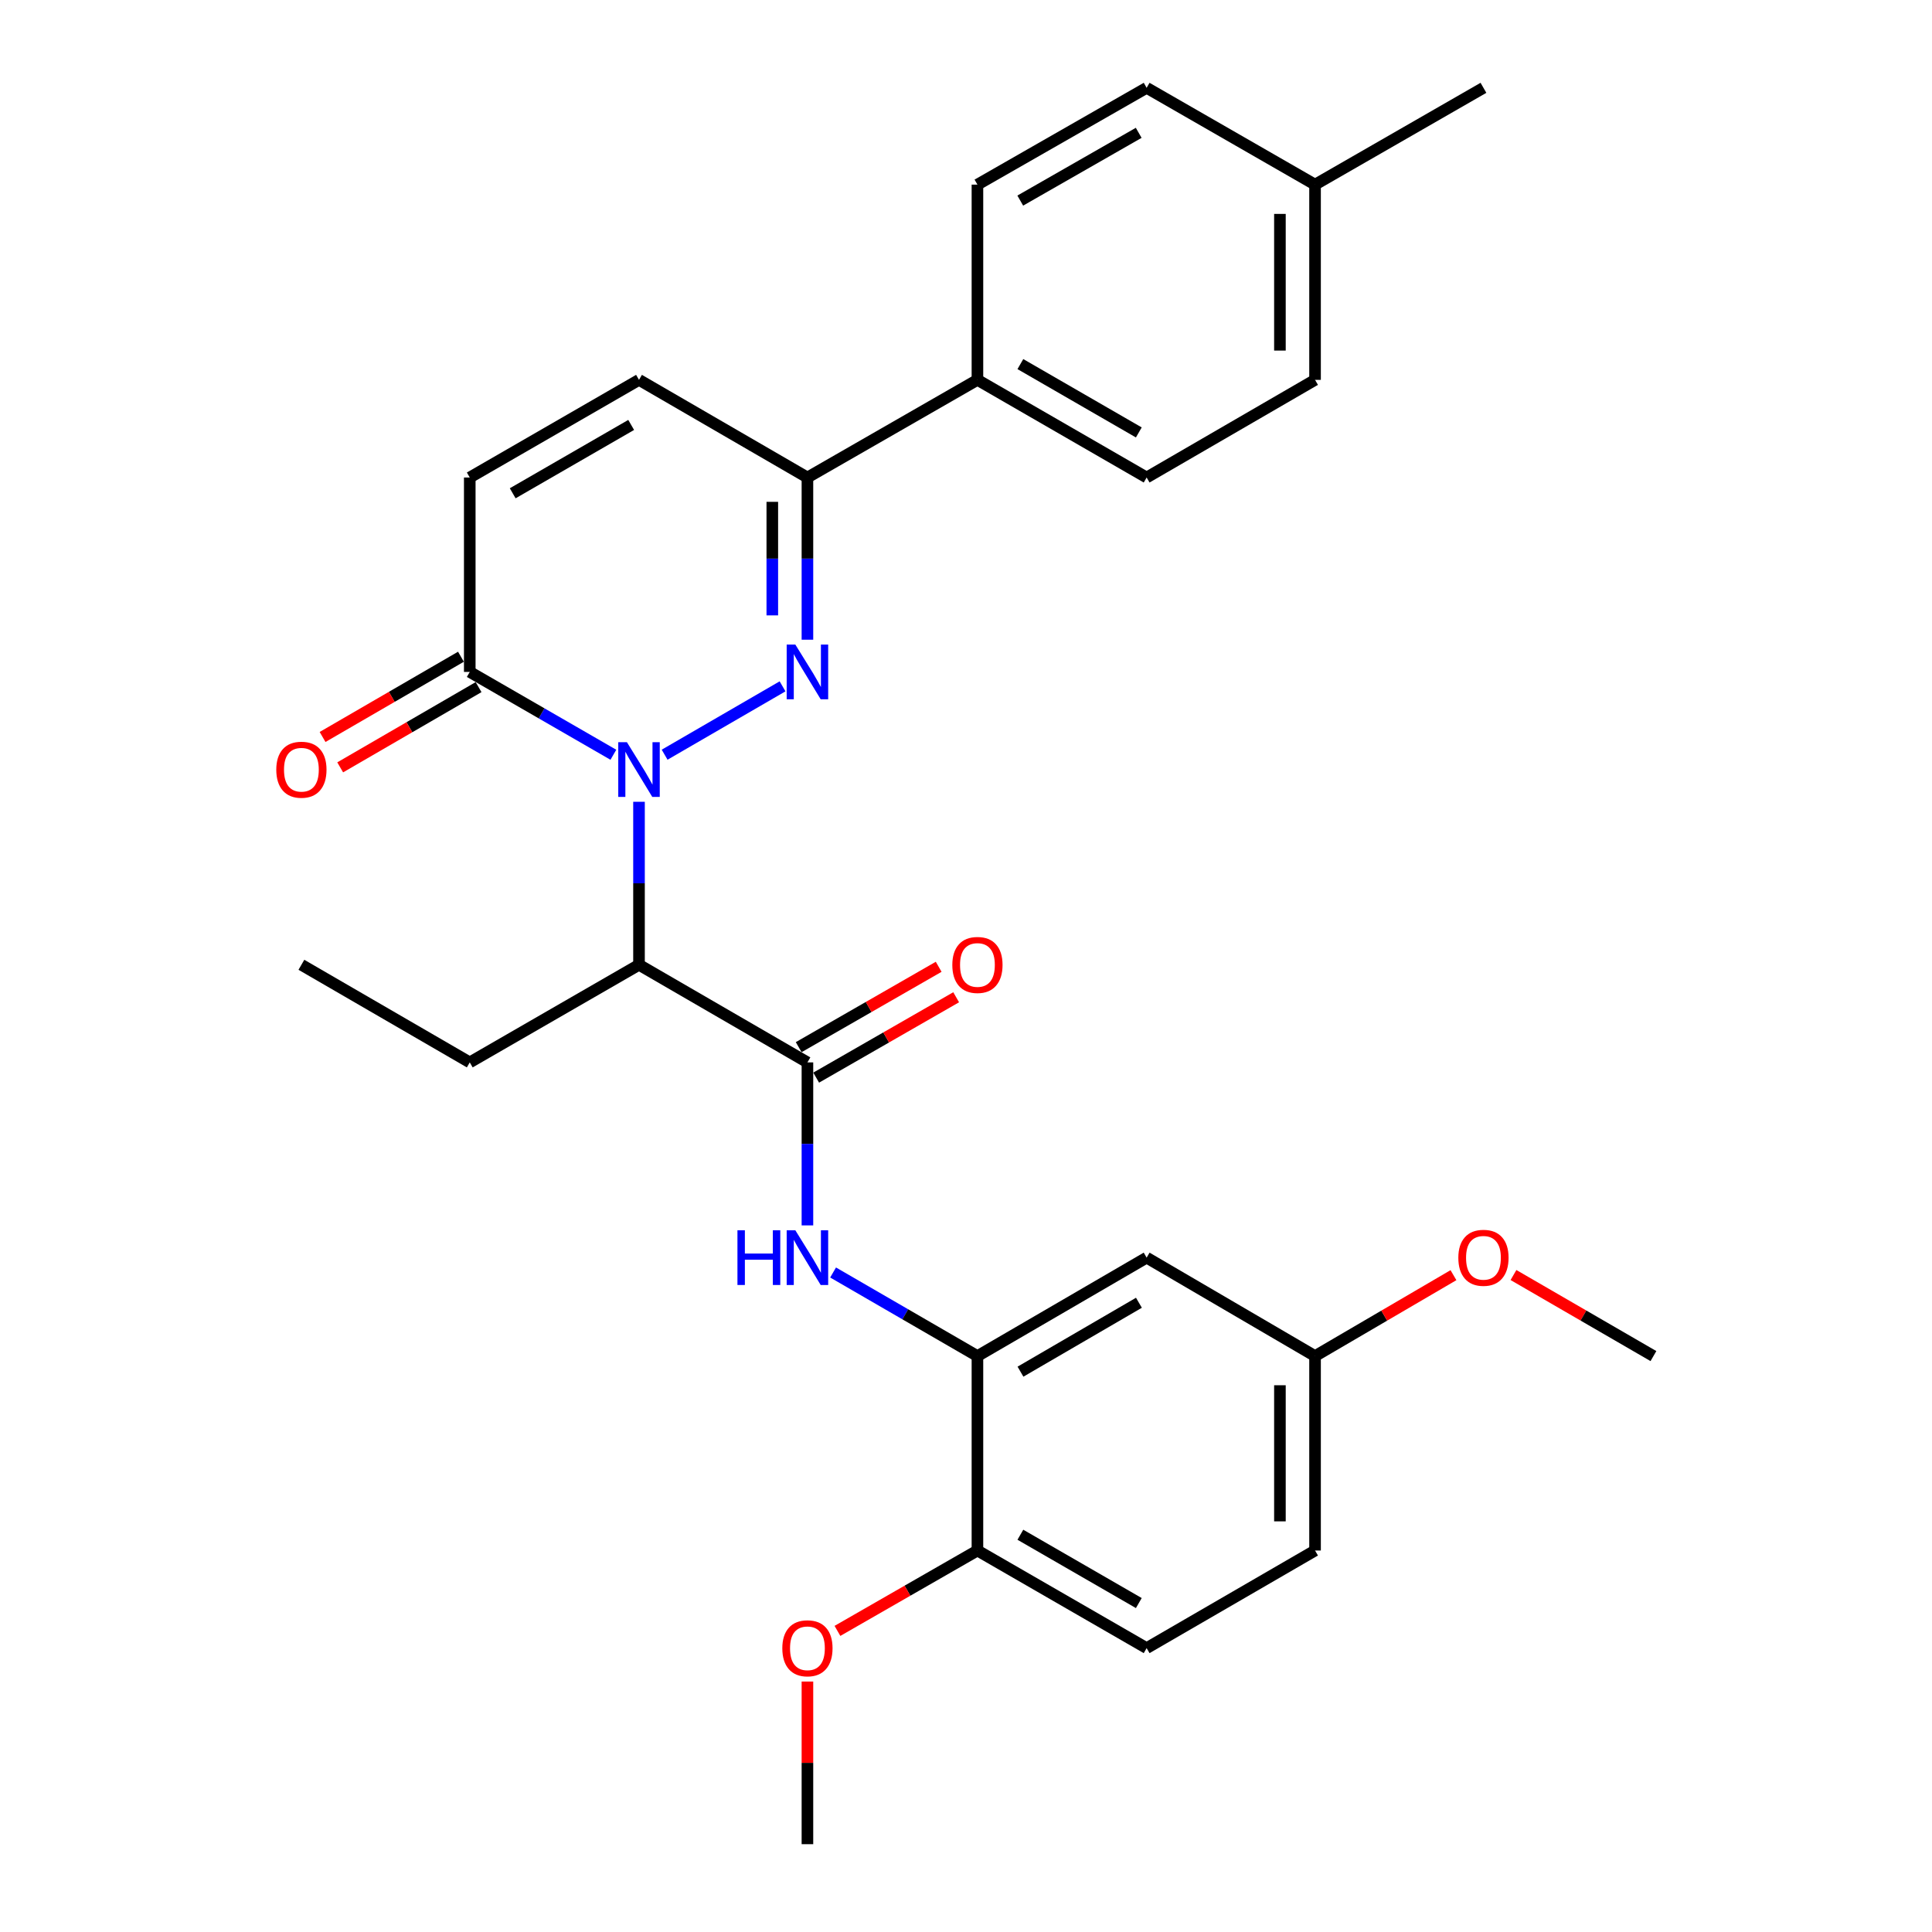 <?xml version='1.0' encoding='iso-8859-1'?>
<svg version='1.1' baseProfile='full'
              xmlns='http://www.w3.org/2000/svg'
                      xmlns:rdkit='http://www.rdkit.org/xml'
                      xmlns:xlink='http://www.w3.org/1999/xlink'
                  xml:space='preserve'
width='1000px' height='1000px' viewBox='0 0 1000 1000'>
<!-- END OF HEADER -->
<rect style='opacity:1.0;fill:#FFFFFF;stroke:none' width='1000' height='1000' x='0' y='0'> </rect>
<path class='bond-0' d='M 344.008,390.634 L 405.049,355.252' style='fill:none;fill-rule:evenodd;stroke:#0000FF;stroke-width:6px;stroke-linecap:butt;stroke-linejoin:miter;stroke-opacity:1' />
<path class='bond-1' d='M 330.749,415.006 L 330.749,457.19' style='fill:none;fill-rule:evenodd;stroke:#0000FF;stroke-width:6px;stroke-linecap:butt;stroke-linejoin:miter;stroke-opacity:1' />
<path class='bond-1' d='M 330.749,457.19 L 330.749,499.374' style='fill:none;fill-rule:evenodd;stroke:#000000;stroke-width:6px;stroke-linecap:butt;stroke-linejoin:miter;stroke-opacity:1' />
<path class='bond-3' d='M 317.481,390.666 L 280.315,369.227' style='fill:none;fill-rule:evenodd;stroke:#0000FF;stroke-width:6px;stroke-linecap:butt;stroke-linejoin:miter;stroke-opacity:1' />
<path class='bond-3' d='M 280.315,369.227 L 243.149,347.788' style='fill:none;fill-rule:evenodd;stroke:#000000;stroke-width:6px;stroke-linecap:butt;stroke-linejoin:miter;stroke-opacity:1' />
<path class='bond-4' d='M 417.925,331.112 L 417.925,289.135' style='fill:none;fill-rule:evenodd;stroke:#0000FF;stroke-width:6px;stroke-linecap:butt;stroke-linejoin:miter;stroke-opacity:1' />
<path class='bond-4' d='M 417.925,289.135 L 417.925,247.158' style='fill:none;fill-rule:evenodd;stroke:#000000;stroke-width:6px;stroke-linecap:butt;stroke-linejoin:miter;stroke-opacity:1' />
<path class='bond-4' d='M 399.744,318.519 L 399.744,289.135' style='fill:none;fill-rule:evenodd;stroke:#0000FF;stroke-width:6px;stroke-linecap:butt;stroke-linejoin:miter;stroke-opacity:1' />
<path class='bond-4' d='M 399.744,289.135 L 399.744,259.751' style='fill:none;fill-rule:evenodd;stroke:#000000;stroke-width:6px;stroke-linecap:butt;stroke-linejoin:miter;stroke-opacity:1' />
<path class='bond-2' d='M 330.749,499.374 L 417.925,549.896' style='fill:none;fill-rule:evenodd;stroke:#000000;stroke-width:6px;stroke-linecap:butt;stroke-linejoin:miter;stroke-opacity:1' />
<path class='bond-18' d='M 330.749,499.374 L 243.149,549.896' style='fill:none;fill-rule:evenodd;stroke:#000000;stroke-width:6px;stroke-linecap:butt;stroke-linejoin:miter;stroke-opacity:1' />
<path class='bond-5' d='M 417.925,549.896 L 417.925,592.079' style='fill:none;fill-rule:evenodd;stroke:#000000;stroke-width:6px;stroke-linecap:butt;stroke-linejoin:miter;stroke-opacity:1' />
<path class='bond-5' d='M 417.925,592.079 L 417.925,634.263' style='fill:none;fill-rule:evenodd;stroke:#0000FF;stroke-width:6px;stroke-linecap:butt;stroke-linejoin:miter;stroke-opacity:1' />
<path class='bond-12' d='M 422.451,557.779 L 458.68,536.978' style='fill:none;fill-rule:evenodd;stroke:#000000;stroke-width:6px;stroke-linecap:butt;stroke-linejoin:miter;stroke-opacity:1' />
<path class='bond-12' d='M 458.68,536.978 L 494.909,516.177' style='fill:none;fill-rule:evenodd;stroke:#FF0000;stroke-width:6px;stroke-linecap:butt;stroke-linejoin:miter;stroke-opacity:1' />
<path class='bond-12' d='M 413.399,542.012 L 449.628,521.212' style='fill:none;fill-rule:evenodd;stroke:#000000;stroke-width:6px;stroke-linecap:butt;stroke-linejoin:miter;stroke-opacity:1' />
<path class='bond-12' d='M 449.628,521.212 L 485.856,500.411' style='fill:none;fill-rule:evenodd;stroke:#FF0000;stroke-width:6px;stroke-linecap:butt;stroke-linejoin:miter;stroke-opacity:1' />
<path class='bond-7' d='M 243.149,347.788 L 243.149,247.158' style='fill:none;fill-rule:evenodd;stroke:#000000;stroke-width:6px;stroke-linecap:butt;stroke-linejoin:miter;stroke-opacity:1' />
<path class='bond-13' d='M 238.589,339.924 L 202.775,360.691' style='fill:none;fill-rule:evenodd;stroke:#000000;stroke-width:6px;stroke-linecap:butt;stroke-linejoin:miter;stroke-opacity:1' />
<path class='bond-13' d='M 202.775,360.691 L 166.962,381.458' style='fill:none;fill-rule:evenodd;stroke:#FF0000;stroke-width:6px;stroke-linecap:butt;stroke-linejoin:miter;stroke-opacity:1' />
<path class='bond-13' d='M 247.709,355.652 L 211.895,376.419' style='fill:none;fill-rule:evenodd;stroke:#000000;stroke-width:6px;stroke-linecap:butt;stroke-linejoin:miter;stroke-opacity:1' />
<path class='bond-13' d='M 211.895,376.419 L 176.081,397.185' style='fill:none;fill-rule:evenodd;stroke:#FF0000;stroke-width:6px;stroke-linecap:butt;stroke-linejoin:miter;stroke-opacity:1' />
<path class='bond-10' d='M 417.925,247.158 L 505.919,196.616' style='fill:none;fill-rule:evenodd;stroke:#000000;stroke-width:6px;stroke-linecap:butt;stroke-linejoin:miter;stroke-opacity:1' />
<path class='bond-29' d='M 417.925,247.158 L 330.749,196.616' style='fill:none;fill-rule:evenodd;stroke:#000000;stroke-width:6px;stroke-linecap:butt;stroke-linejoin:miter;stroke-opacity:1' />
<path class='bond-6' d='M 431.207,658.641 L 468.563,680.273' style='fill:none;fill-rule:evenodd;stroke:#0000FF;stroke-width:6px;stroke-linecap:butt;stroke-linejoin:miter;stroke-opacity:1' />
<path class='bond-6' d='M 468.563,680.273 L 505.919,701.906' style='fill:none;fill-rule:evenodd;stroke:#000000;stroke-width:6px;stroke-linecap:butt;stroke-linejoin:miter;stroke-opacity:1' />
<path class='bond-9' d='M 505.919,701.906 L 593.499,650.95' style='fill:none;fill-rule:evenodd;stroke:#000000;stroke-width:6px;stroke-linecap:butt;stroke-linejoin:miter;stroke-opacity:1' />
<path class='bond-9' d='M 528.199,709.977 L 589.505,674.307' style='fill:none;fill-rule:evenodd;stroke:#000000;stroke-width:6px;stroke-linecap:butt;stroke-linejoin:miter;stroke-opacity:1' />
<path class='bond-11' d='M 505.919,701.906 L 505.919,802.545' style='fill:none;fill-rule:evenodd;stroke:#000000;stroke-width:6px;stroke-linecap:butt;stroke-linejoin:miter;stroke-opacity:1' />
<path class='bond-8' d='M 243.149,247.158 L 330.749,196.616' style='fill:none;fill-rule:evenodd;stroke:#000000;stroke-width:6px;stroke-linecap:butt;stroke-linejoin:miter;stroke-opacity:1' />
<path class='bond-8' d='M 265.375,255.324 L 326.695,219.945' style='fill:none;fill-rule:evenodd;stroke:#000000;stroke-width:6px;stroke-linecap:butt;stroke-linejoin:miter;stroke-opacity:1' />
<path class='bond-17' d='M 593.499,650.95 L 680.665,701.906' style='fill:none;fill-rule:evenodd;stroke:#000000;stroke-width:6px;stroke-linecap:butt;stroke-linejoin:miter;stroke-opacity:1' />
<path class='bond-14' d='M 505.919,196.616 L 593.499,247.158' style='fill:none;fill-rule:evenodd;stroke:#000000;stroke-width:6px;stroke-linecap:butt;stroke-linejoin:miter;stroke-opacity:1' />
<path class='bond-14' d='M 528.143,188.451 L 589.45,223.83' style='fill:none;fill-rule:evenodd;stroke:#000000;stroke-width:6px;stroke-linecap:butt;stroke-linejoin:miter;stroke-opacity:1' />
<path class='bond-15' d='M 505.919,196.616 L 505.919,95.562' style='fill:none;fill-rule:evenodd;stroke:#000000;stroke-width:6px;stroke-linecap:butt;stroke-linejoin:miter;stroke-opacity:1' />
<path class='bond-16' d='M 505.919,802.545 L 593.499,853.067' style='fill:none;fill-rule:evenodd;stroke:#000000;stroke-width:6px;stroke-linecap:butt;stroke-linejoin:miter;stroke-opacity:1' />
<path class='bond-16' d='M 528.141,794.376 L 589.447,829.741' style='fill:none;fill-rule:evenodd;stroke:#000000;stroke-width:6px;stroke-linecap:butt;stroke-linejoin:miter;stroke-opacity:1' />
<path class='bond-23' d='M 505.919,802.545 L 469.69,823.346' style='fill:none;fill-rule:evenodd;stroke:#000000;stroke-width:6px;stroke-linecap:butt;stroke-linejoin:miter;stroke-opacity:1' />
<path class='bond-23' d='M 469.69,823.346 L 433.462,844.147' style='fill:none;fill-rule:evenodd;stroke:#FF0000;stroke-width:6px;stroke-linecap:butt;stroke-linejoin:miter;stroke-opacity:1' />
<path class='bond-21' d='M 593.499,247.158 L 680.665,196.616' style='fill:none;fill-rule:evenodd;stroke:#000000;stroke-width:6px;stroke-linecap:butt;stroke-linejoin:miter;stroke-opacity:1' />
<path class='bond-20' d='M 505.919,95.562 L 593.499,45.455' style='fill:none;fill-rule:evenodd;stroke:#000000;stroke-width:6px;stroke-linecap:butt;stroke-linejoin:miter;stroke-opacity:1' />
<path class='bond-20' d='M 528.085,103.827 L 589.391,68.751' style='fill:none;fill-rule:evenodd;stroke:#000000;stroke-width:6px;stroke-linecap:butt;stroke-linejoin:miter;stroke-opacity:1' />
<path class='bond-19' d='M 593.499,853.067 L 680.665,802.545' style='fill:none;fill-rule:evenodd;stroke:#000000;stroke-width:6px;stroke-linecap:butt;stroke-linejoin:miter;stroke-opacity:1' />
<path class='bond-24' d='M 680.665,701.906 L 716.486,680.965' style='fill:none;fill-rule:evenodd;stroke:#000000;stroke-width:6px;stroke-linecap:butt;stroke-linejoin:miter;stroke-opacity:1' />
<path class='bond-24' d='M 716.486,680.965 L 752.307,660.025' style='fill:none;fill-rule:evenodd;stroke:#FF0000;stroke-width:6px;stroke-linecap:butt;stroke-linejoin:miter;stroke-opacity:1' />
<path class='bond-31' d='M 680.665,701.906 L 680.665,802.545' style='fill:none;fill-rule:evenodd;stroke:#000000;stroke-width:6px;stroke-linecap:butt;stroke-linejoin:miter;stroke-opacity:1' />
<path class='bond-31' d='M 662.485,717.002 L 662.485,787.45' style='fill:none;fill-rule:evenodd;stroke:#000000;stroke-width:6px;stroke-linecap:butt;stroke-linejoin:miter;stroke-opacity:1' />
<path class='bond-28' d='M 243.149,549.896 L 156.003,499.374' style='fill:none;fill-rule:evenodd;stroke:#000000;stroke-width:6px;stroke-linecap:butt;stroke-linejoin:miter;stroke-opacity:1' />
<path class='bond-22' d='M 593.499,45.455 L 680.665,95.562' style='fill:none;fill-rule:evenodd;stroke:#000000;stroke-width:6px;stroke-linecap:butt;stroke-linejoin:miter;stroke-opacity:1' />
<path class='bond-30' d='M 680.665,196.616 L 680.665,95.562' style='fill:none;fill-rule:evenodd;stroke:#000000;stroke-width:6px;stroke-linecap:butt;stroke-linejoin:miter;stroke-opacity:1' />
<path class='bond-30' d='M 662.485,181.458 L 662.485,110.72' style='fill:none;fill-rule:evenodd;stroke:#000000;stroke-width:6px;stroke-linecap:butt;stroke-linejoin:miter;stroke-opacity:1' />
<path class='bond-25' d='M 680.665,95.562 L 767.831,45.455' style='fill:none;fill-rule:evenodd;stroke:#000000;stroke-width:6px;stroke-linecap:butt;stroke-linejoin:miter;stroke-opacity:1' />
<path class='bond-26' d='M 417.925,870.364 L 417.925,912.455' style='fill:none;fill-rule:evenodd;stroke:#FF0000;stroke-width:6px;stroke-linecap:butt;stroke-linejoin:miter;stroke-opacity:1' />
<path class='bond-26' d='M 417.925,912.455 L 417.925,954.545' style='fill:none;fill-rule:evenodd;stroke:#000000;stroke-width:6px;stroke-linecap:butt;stroke-linejoin:miter;stroke-opacity:1' />
<path class='bond-27' d='M 783.373,659.951 L 819.594,680.928' style='fill:none;fill-rule:evenodd;stroke:#FF0000;stroke-width:6px;stroke-linecap:butt;stroke-linejoin:miter;stroke-opacity:1' />
<path class='bond-27' d='M 819.594,680.928 L 855.815,701.906' style='fill:none;fill-rule:evenodd;stroke:#000000;stroke-width:6px;stroke-linecap:butt;stroke-linejoin:miter;stroke-opacity:1' />
<path  class='atom-0' d='M 324.489 384.16
L 333.769 399.16
Q 334.689 400.64, 336.169 403.32
Q 337.649 406, 337.729 406.16
L 337.729 384.16
L 341.489 384.16
L 341.489 412.48
L 337.609 412.48
L 327.649 396.08
Q 326.489 394.16, 325.249 391.96
Q 324.049 389.76, 323.689 389.08
L 323.689 412.48
L 320.009 412.48
L 320.009 384.16
L 324.489 384.16
' fill='#0000FF'/>
<path  class='atom-1' d='M 411.665 333.628
L 420.945 348.628
Q 421.865 350.108, 423.345 352.788
Q 424.825 355.468, 424.905 355.628
L 424.905 333.628
L 428.665 333.628
L 428.665 361.948
L 424.785 361.948
L 414.825 345.548
Q 413.665 343.628, 412.425 341.428
Q 411.225 339.228, 410.865 338.548
L 410.865 361.948
L 407.185 361.948
L 407.185 333.628
L 411.665 333.628
' fill='#0000FF'/>
<path  class='atom-6' d='M 381.705 636.79
L 385.545 636.79
L 385.545 648.83
L 400.025 648.83
L 400.025 636.79
L 403.865 636.79
L 403.865 665.11
L 400.025 665.11
L 400.025 652.03
L 385.545 652.03
L 385.545 665.11
L 381.705 665.11
L 381.705 636.79
' fill='#0000FF'/>
<path  class='atom-6' d='M 411.665 636.79
L 420.945 651.79
Q 421.865 653.27, 423.345 655.95
Q 424.825 658.63, 424.905 658.79
L 424.905 636.79
L 428.665 636.79
L 428.665 665.11
L 424.785 665.11
L 414.825 648.71
Q 413.665 646.79, 412.425 644.59
Q 411.225 642.39, 410.865 641.71
L 410.865 665.11
L 407.185 665.11
L 407.185 636.79
L 411.665 636.79
' fill='#0000FF'/>
<path  class='atom-13' d='M 492.919 499.454
Q 492.919 492.654, 496.279 488.854
Q 499.639 485.054, 505.919 485.054
Q 512.199 485.054, 515.559 488.854
Q 518.919 492.654, 518.919 499.454
Q 518.919 506.334, 515.519 510.254
Q 512.119 514.134, 505.919 514.134
Q 499.679 514.134, 496.279 510.254
Q 492.919 506.374, 492.919 499.454
M 505.919 510.934
Q 510.239 510.934, 512.559 508.054
Q 514.919 505.134, 514.919 499.454
Q 514.919 493.894, 512.559 491.094
Q 510.239 488.254, 505.919 488.254
Q 501.599 488.254, 499.239 491.054
Q 496.919 493.854, 496.919 499.454
Q 496.919 505.174, 499.239 508.054
Q 501.599 510.934, 505.919 510.934
' fill='#FF0000'/>
<path  class='atom-14' d='M 143.003 398.4
Q 143.003 391.6, 146.363 387.8
Q 149.723 384, 156.003 384
Q 162.283 384, 165.643 387.8
Q 169.003 391.6, 169.003 398.4
Q 169.003 405.28, 165.603 409.2
Q 162.203 413.08, 156.003 413.08
Q 149.763 413.08, 146.363 409.2
Q 143.003 405.32, 143.003 398.4
M 156.003 409.88
Q 160.323 409.88, 162.643 407
Q 165.003 404.08, 165.003 398.4
Q 165.003 392.84, 162.643 390.04
Q 160.323 387.2, 156.003 387.2
Q 151.683 387.2, 149.323 390
Q 147.003 392.8, 147.003 398.4
Q 147.003 404.12, 149.323 407
Q 151.683 409.88, 156.003 409.88
' fill='#FF0000'/>
<path  class='atom-24' d='M 404.925 853.147
Q 404.925 846.347, 408.285 842.547
Q 411.645 838.747, 417.925 838.747
Q 424.205 838.747, 427.565 842.547
Q 430.925 846.347, 430.925 853.147
Q 430.925 860.027, 427.525 863.947
Q 424.125 867.827, 417.925 867.827
Q 411.685 867.827, 408.285 863.947
Q 404.925 860.067, 404.925 853.147
M 417.925 864.627
Q 422.245 864.627, 424.565 861.747
Q 426.925 858.827, 426.925 853.147
Q 426.925 847.587, 424.565 844.787
Q 422.245 841.947, 417.925 841.947
Q 413.605 841.947, 411.245 844.747
Q 408.925 847.547, 408.925 853.147
Q 408.925 858.867, 411.245 861.747
Q 413.605 864.627, 417.925 864.627
' fill='#FF0000'/>
<path  class='atom-25' d='M 754.831 651.03
Q 754.831 644.23, 758.191 640.43
Q 761.551 636.63, 767.831 636.63
Q 774.111 636.63, 777.471 640.43
Q 780.831 644.23, 780.831 651.03
Q 780.831 657.91, 777.431 661.83
Q 774.031 665.71, 767.831 665.71
Q 761.591 665.71, 758.191 661.83
Q 754.831 657.95, 754.831 651.03
M 767.831 662.51
Q 772.151 662.51, 774.471 659.63
Q 776.831 656.71, 776.831 651.03
Q 776.831 645.47, 774.471 642.67
Q 772.151 639.83, 767.831 639.83
Q 763.511 639.83, 761.151 642.63
Q 758.831 645.43, 758.831 651.03
Q 758.831 656.75, 761.151 659.63
Q 763.511 662.51, 767.831 662.51
' fill='#FF0000'/>
</svg>
